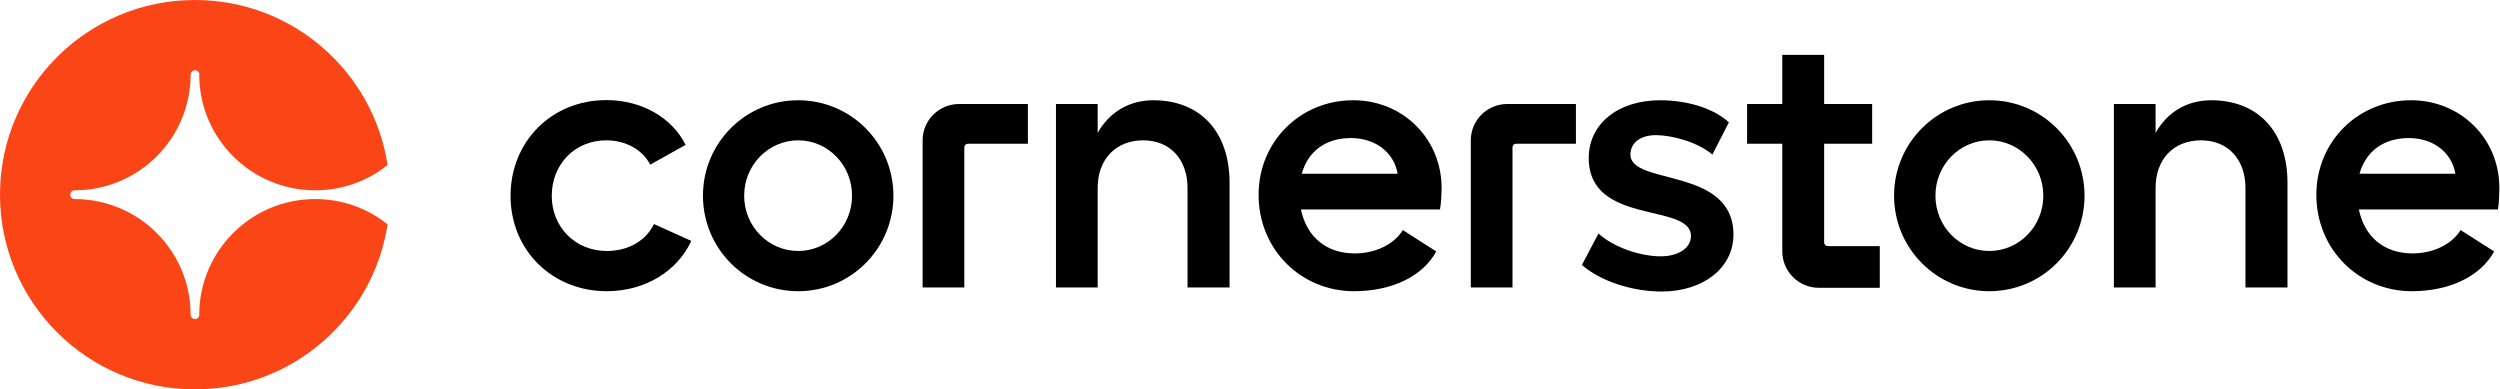 <svg version="1.2" xmlns="http://www.w3.org/2000/svg" viewBox="0 0 1541 240" width="1541" height="240">
	<title>corner-svg</title>
	<defs>
		<clipPath clipPathUnits="userSpaceOnUse" id="cp1">
			<path d="m0 0h1540.59v240h-1540.59z"/>
		</clipPath>
	</defs>
	<style>
		.s0 { fill: #fa4616 } 
		.s1 { fill: #000000 } 
	</style>
	<g id="Clip-Path" clip-path="url(#cp1)">
		<g id="Layer">
			<path id="Layer" class="s0" d="m194.3 122.7c-39.4 0-71.3 31.8-71.5 71.1q0 0.1 0 0.2c0 1.5-1.2 2.7-2.6 2.7-1.5 0-2.7-1.2-2.7-2.7 0-39.3-31.9-71.2-71.3-71.3q-0.1 0-0.2 0c-1.5 0-2.7-1.2-2.7-2.7 0-1.5 1.2-2.7 2.7-2.7 39.5 0 71.5-31.9 71.5-71.4 0-1.4 1.2-2.6 2.7-2.6 1.5 0 2.7 1.2 2.7 2.6q0 0.2-0.1 0.3c0.2 39.3 32.1 71.1 71.5 71.1 16.9 0 32.4-5.8 44.6-15.6-8.8-57.6-58.6-101.7-118.7-101.7-66.4 0-120.2 53.7-120.2 120 0 66.3 53.8 120 120.2 120 60.1 0 109.9-44.1 118.7-101.7-12.2-9.8-27.7-15.6-44.6-15.6z"/>
			<path id="Layer" class="s1" d="m374 154.7c-19.5 0-33.9-14.8-33.9-34 0-19.4 14.2-34.2 33.6-34.2 12.3 0 22.5 6 27.1 15l21.8-12.2c-8.3-16.7-26.9-27.6-48.9-27.6-33.6 0-59 25.5-59 59 0 33.6 25.7 58.8 59.3 58.8 23.6 0 43.5-12.3 52.1-31l-23-10.4c-5 10.4-15.9 16.6-29.1 16.6z"/>
			<path id="Layer" fill-rule="evenodd" class="s1" d="m492 179.5c-32.5 0-58.7-26.3-58.7-58.9 0-32.5 26.2-58.8 58.7-58.8 32.5 0 58.7 26.3 58.7 58.8 0 32.6-26.2 58.9-58.7 58.9zm33.2-58.9c0-18.8-14.8-34.1-33.2-34.1-18.4 0-33.3 15.3-33.3 34.1 0 18.9 14.9 34.1 33.3 34.1 18.4 0 33.2-15.2 33.2-34.1z"/>
			<path id="Layer" class="s1" d="m568.7 86.5v90.7h25.7v-86.4c0-1.2 1-2.2 2.3-2.2h36.9v-24.5h-42.4c-12.4 0-22.5 10-22.5 22.4z"/>
			<path id="Layer" class="s1" d="m710.9 61.8c-15 0-27.1 7.4-34.3 20.1v-17.8h-25.7v113.1h25.7v-61.3c0-17.8 11.2-29.4 28.1-29.4 16.4 0 27.3 11.6 27.3 29.4v61.3h25.9v-64.5c0-31.5-18-50.9-47-50.9z"/>
			<path id="Layer" fill-rule="evenodd" class="s1" d="m888.6 115.7c0 3-0.3 10.2-1 13.4h-85.7c3.5 16.9 15.6 27.1 33.2 27.1 12.7 0 24.3-5.6 29.6-14.4l20.6 13.2c-8.3 15.3-27.3 24.5-50.7 24.5-32.7 0-58.8-25.7-58.8-59.4 0-32.9 25.7-58.3 58.3-58.3 30.6 0 54.4 23.6 54.5 53.9zm-27.1-8.6c-2.1-12.7-13.3-22-28.8-22-15.3 0-26.4 7.9-30.3 22z"/>
			<path id="Layer" class="s1" d="m906.6 86.5v90.7h25.7v-86.4c0-1.2 1-2.2 2.2-2.2h36.9v-24.5h-42.3c-12.4 0-22.5 10-22.5 22.4z"/>
			<path id="Layer" class="s1" d="m1005 95.3c0-7.4 6.3-12 15.8-12 9.5 0 25.7 4.2 34.7 12l10.2-19.9c-10.2-9.2-26.6-13.6-42.4-13.6-25.9 0-44 14.5-44 35.6 0 41.9 63 27.3 63 48.1 0 7.2-7.4 12.5-18.7 12.5-12.8 0-29.4-5.8-38.3-14.1l-10.2 19.4c11.2 9.9 30.8 16.4 49.1 16.4 26 0 44.3-14.8 44.3-35.1 0-41.9-63.5-30.1-63.5-49.3z"/>
			<path id="Layer" fill-rule="evenodd" class="s1" d="m1226.2 179.5c-32.4 0-58.7-26.3-58.7-58.9 0-32.5 26.3-58.8 58.7-58.8 32.5 0 58.7 26.3 58.7 58.8 0 32.6-26.2 58.9-58.7 58.9zm33.3-58.9c0-18.8-14.9-34.1-33.3-34.1-18.4 0-33.2 15.3-33.2 34.1 0 18.9 14.8 34.1 33.2 34.1 18.4 0 33.3-15.2 33.3-34.1z"/>
			<path id="Layer" class="s1" d="m1363 61.8c-15.1 0-27.1 7.4-34.3 20.1v-17.8h-25.7v113.1h25.7v-61.3c0-17.8 11.1-29.4 28-29.4 16.5 0 27.4 11.6 27.4 29.4v61.3h25.9v-64.5c0-31.5-18.1-50.9-47-50.9z"/>
			<path id="Layer" fill-rule="evenodd" class="s1" d="m1539.7 129.1h-85.7c3.5 16.9 15.5 27.1 33.1 27.1 12.7 0 24.3-5.6 29.6-14.4l20.7 13.2c-8.4 15.3-27.4 24.5-50.8 24.5-32.6 0-58.8-25.7-58.8-59.4 0-32.9 25.7-58.3 58.4-58.3 30.5 0 54.4 23.6 54.4 53.9 0 3-0.2 10.1-0.9 13.4zm-26.2-22c-2.1-12.7-13.2-22-28.7-22-15.3 0-26.4 7.9-30.4 22z"/>
			<path id="Layer" class="s1" d="m1124.4 149.4v-15.7-45.1h29.6v-24.5h-29.6v-30.3h-25.8v30.3h-21.7v24.5h21.7v63.1 3.2c0 12.4 10.1 22.5 22.5 22.5h3.2 34.4v-25.7h-32.1c-1.2 0-2.2-1-2.2-2.3z"/>
		</g>
	</g>
</svg>